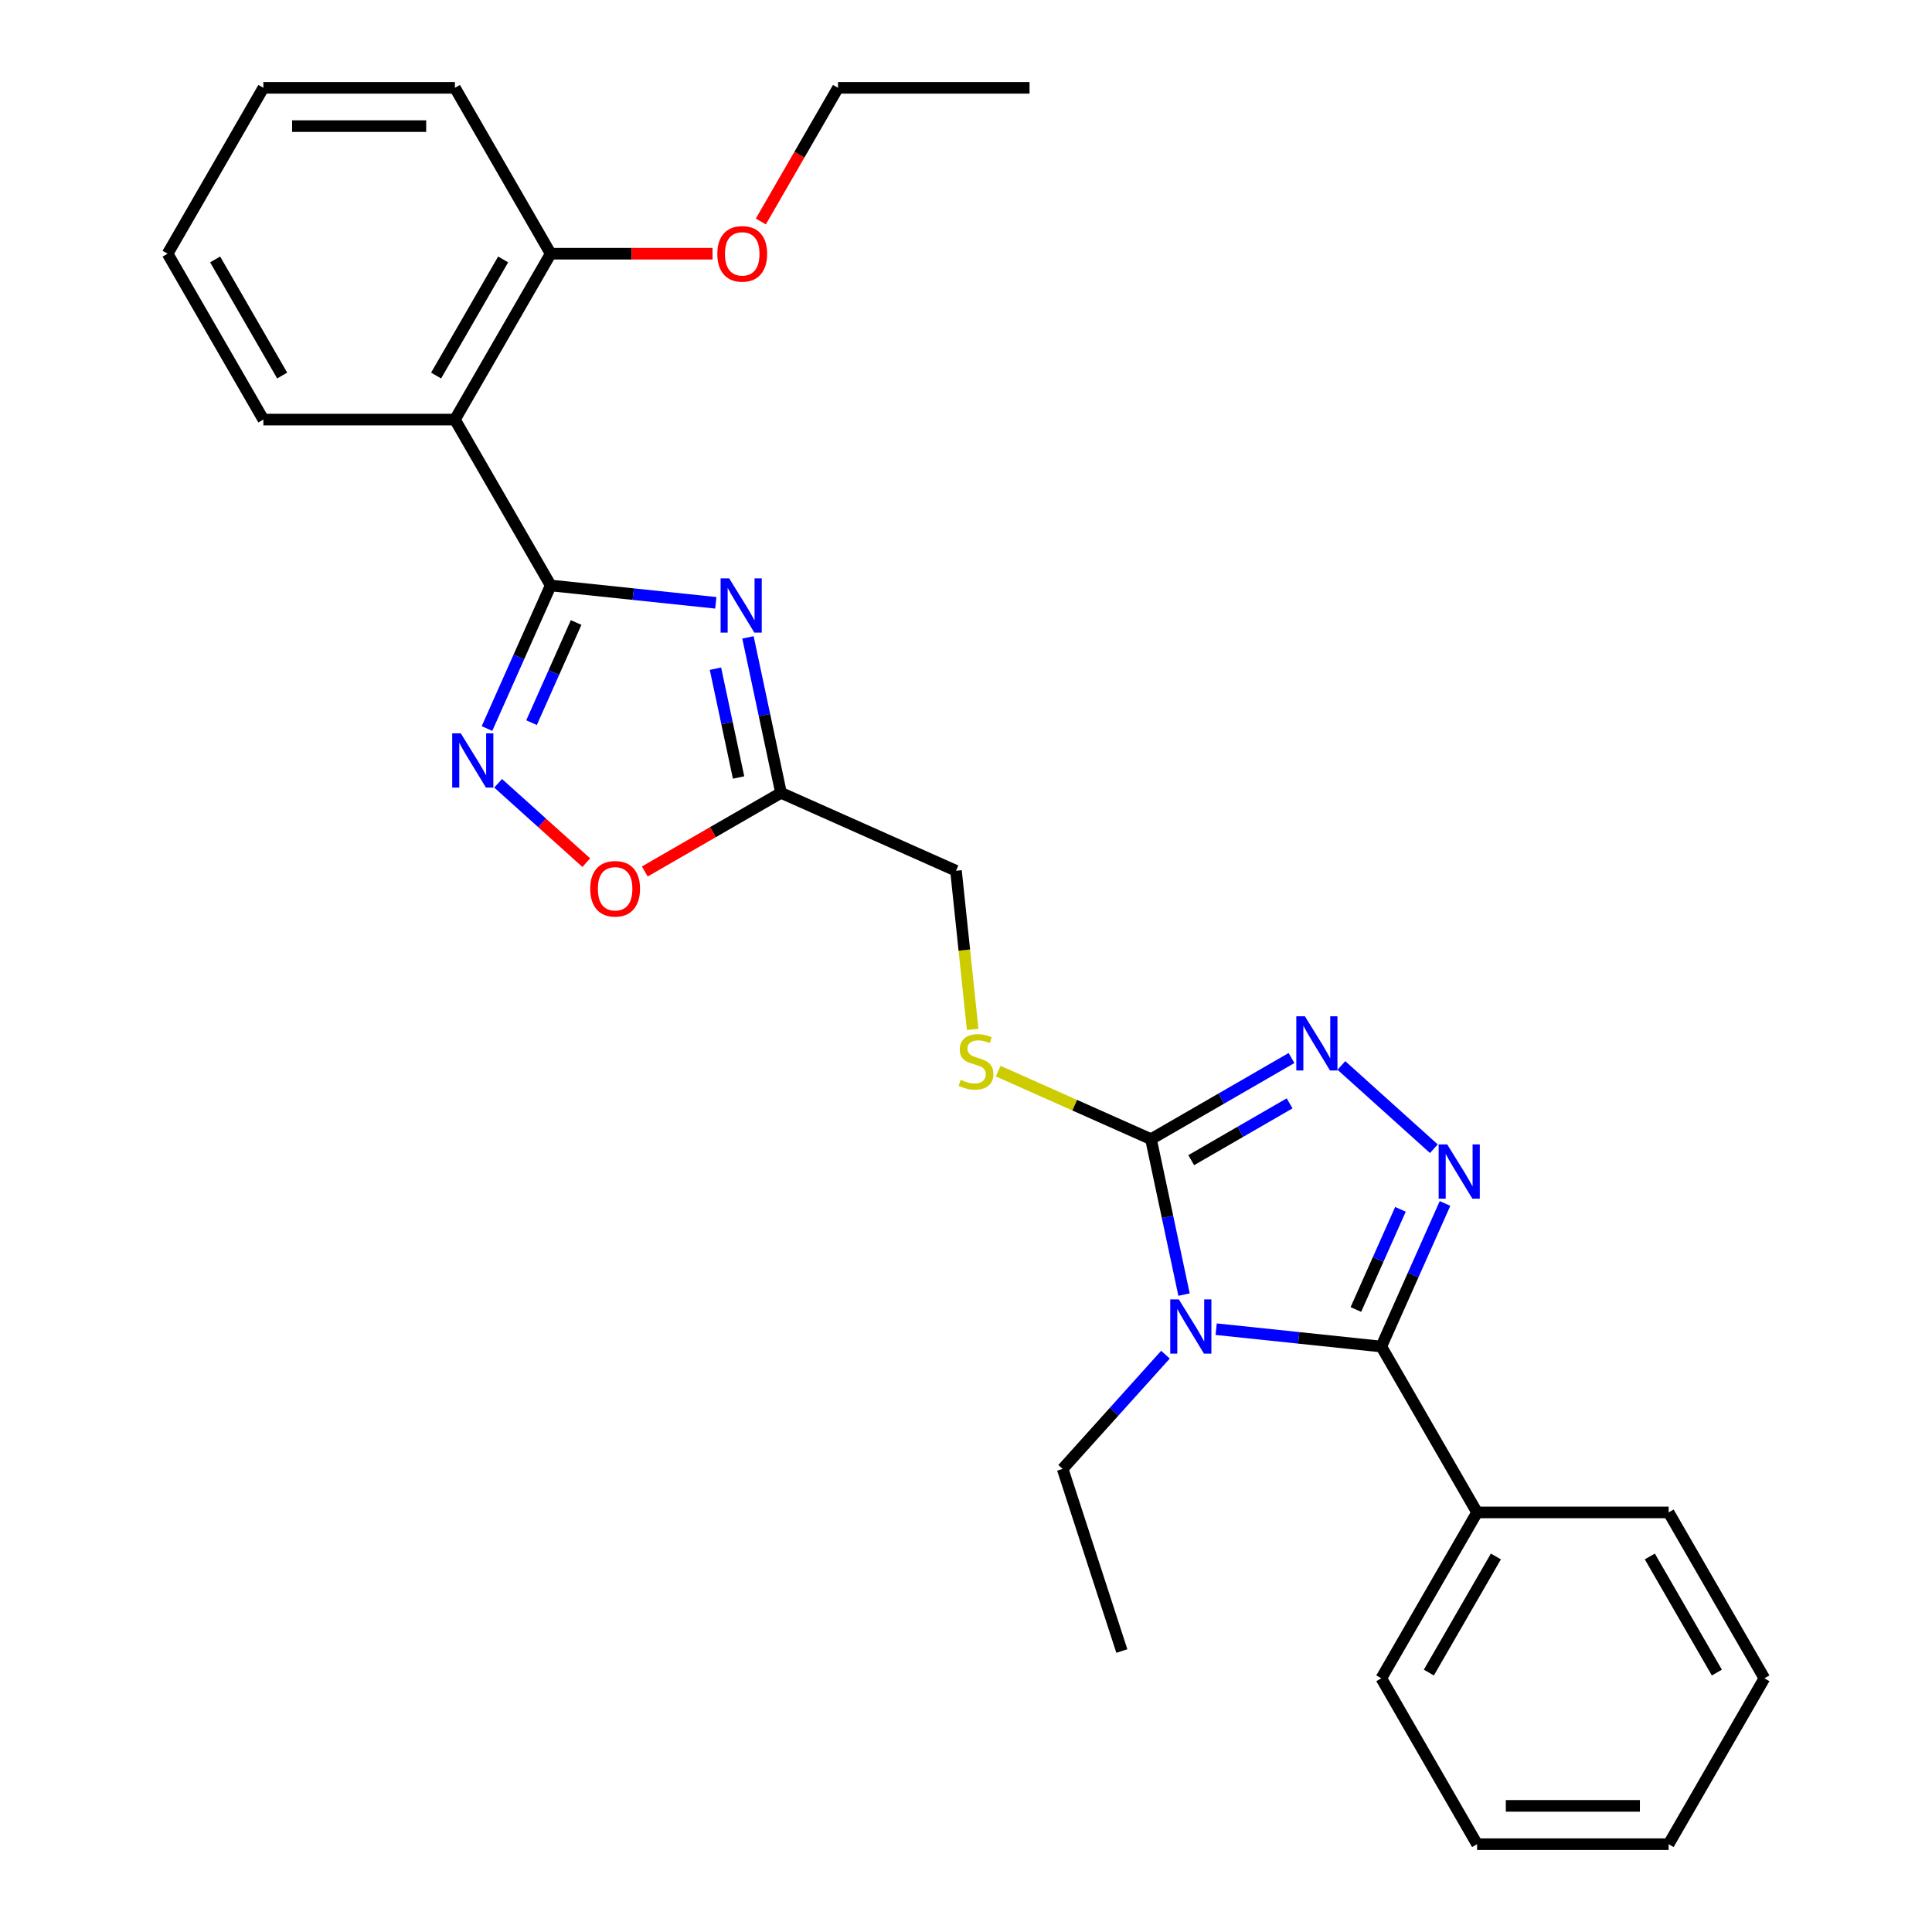 <?xml version='1.0' encoding='iso-8859-1'?>
<svg version='1.1' baseProfile='full'
              xmlns='http://www.w3.org/2000/svg'
                      xmlns:rdkit='http://www.rdkit.org/xml'
                      xmlns:xlink='http://www.w3.org/1999/xlink'
                  xml:space='preserve'
width='1000px' height='1000px' viewBox='0 0 1000 1000'>
<!-- END OF HEADER -->
<rect style='opacity:1.0;fill:#FFFFFF;stroke:none' width='1000' height='1000' x='0' y='0'> </rect>
<path class='bond-0' d='M 629.493,687.981 L 672.229,692.473' style='fill:none;fill-rule:evenodd;stroke:#0000FF;stroke-width:6px;stroke-linecap:butt;stroke-linejoin:miter;stroke-opacity:1' />
<path class='bond-0' d='M 672.229,692.473 L 714.966,696.965' style='fill:none;fill-rule:evenodd;stroke:#000000;stroke-width:6px;stroke-linecap:butt;stroke-linejoin:miter;stroke-opacity:1' />
<path class='bond-4' d='M 612.855,670.084 L 604.304,629.855' style='fill:none;fill-rule:evenodd;stroke:#0000FF;stroke-width:6px;stroke-linecap:butt;stroke-linejoin:miter;stroke-opacity:1' />
<path class='bond-4' d='M 604.304,629.855 L 595.753,589.625' style='fill:none;fill-rule:evenodd;stroke:#000000;stroke-width:6px;stroke-linecap:butt;stroke-linejoin:miter;stroke-opacity:1' />
<path class='bond-14' d='M 603.24,701.18 L 576.633,730.729' style='fill:none;fill-rule:evenodd;stroke:#0000FF;stroke-width:6px;stroke-linecap:butt;stroke-linejoin:miter;stroke-opacity:1' />
<path class='bond-14' d='M 576.633,730.729 L 550.027,760.279' style='fill:none;fill-rule:evenodd;stroke:#000000;stroke-width:6px;stroke-linecap:butt;stroke-linejoin:miter;stroke-opacity:1' />
<path class='bond-2' d='M 714.966,696.965 L 731.452,659.937' style='fill:none;fill-rule:evenodd;stroke:#000000;stroke-width:6px;stroke-linecap:butt;stroke-linejoin:miter;stroke-opacity:1' />
<path class='bond-2' d='M 731.452,659.937 L 747.937,622.91' style='fill:none;fill-rule:evenodd;stroke:#0000FF;stroke-width:6px;stroke-linecap:butt;stroke-linejoin:miter;stroke-opacity:1' />
<path class='bond-2' d='M 701.797,677.791 L 713.337,651.872' style='fill:none;fill-rule:evenodd;stroke:#000000;stroke-width:6px;stroke-linecap:butt;stroke-linejoin:miter;stroke-opacity:1' />
<path class='bond-2' d='M 713.337,651.872 L 724.877,625.953' style='fill:none;fill-rule:evenodd;stroke:#0000FF;stroke-width:6px;stroke-linecap:butt;stroke-linejoin:miter;stroke-opacity:1' />
<path class='bond-11' d='M 714.966,696.965 L 764.537,782.825' style='fill:none;fill-rule:evenodd;stroke:#000000;stroke-width:6px;stroke-linecap:butt;stroke-linejoin:miter;stroke-opacity:1' />
<path class='bond-1' d='M 285.034,303.035 L 327.771,307.527' style='fill:none;fill-rule:evenodd;stroke:#000000;stroke-width:6px;stroke-linecap:butt;stroke-linejoin:miter;stroke-opacity:1' />
<path class='bond-1' d='M 327.771,307.527 L 370.507,312.019' style='fill:none;fill-rule:evenodd;stroke:#0000FF;stroke-width:6px;stroke-linecap:butt;stroke-linejoin:miter;stroke-opacity:1' />
<path class='bond-7' d='M 285.034,303.035 L 235.463,217.175' style='fill:none;fill-rule:evenodd;stroke:#000000;stroke-width:6px;stroke-linecap:butt;stroke-linejoin:miter;stroke-opacity:1' />
<path class='bond-30' d='M 285.034,303.035 L 268.548,340.063' style='fill:none;fill-rule:evenodd;stroke:#000000;stroke-width:6px;stroke-linecap:butt;stroke-linejoin:miter;stroke-opacity:1' />
<path class='bond-30' d='M 268.548,340.063 L 252.063,377.09' style='fill:none;fill-rule:evenodd;stroke:#0000FF;stroke-width:6px;stroke-linecap:butt;stroke-linejoin:miter;stroke-opacity:1' />
<path class='bond-30' d='M 298.203,322.209 L 286.663,348.128' style='fill:none;fill-rule:evenodd;stroke:#000000;stroke-width:6px;stroke-linecap:butt;stroke-linejoin:miter;stroke-opacity:1' />
<path class='bond-30' d='M 286.663,348.128 L 275.123,374.047' style='fill:none;fill-rule:evenodd;stroke:#0000FF;stroke-width:6px;stroke-linecap:butt;stroke-linejoin:miter;stroke-opacity:1' />
<path class='bond-28' d='M 742.164,594.574 L 694.298,551.475' style='fill:none;fill-rule:evenodd;stroke:#0000FF;stroke-width:6px;stroke-linecap:butt;stroke-linejoin:miter;stroke-opacity:1' />
<path class='bond-3' d='M 387.145,329.916 L 395.696,370.145' style='fill:none;fill-rule:evenodd;stroke:#0000FF;stroke-width:6px;stroke-linecap:butt;stroke-linejoin:miter;stroke-opacity:1' />
<path class='bond-3' d='M 395.696,370.145 L 404.247,410.375' style='fill:none;fill-rule:evenodd;stroke:#000000;stroke-width:6px;stroke-linecap:butt;stroke-linejoin:miter;stroke-opacity:1' />
<path class='bond-3' d='M 370.315,346.107 L 376.3,374.268' style='fill:none;fill-rule:evenodd;stroke:#0000FF;stroke-width:6px;stroke-linecap:butt;stroke-linejoin:miter;stroke-opacity:1' />
<path class='bond-3' d='M 376.3,374.268 L 382.286,402.429' style='fill:none;fill-rule:evenodd;stroke:#000000;stroke-width:6px;stroke-linecap:butt;stroke-linejoin:miter;stroke-opacity:1' />
<path class='bond-5' d='M 595.753,589.625 L 632.12,568.629' style='fill:none;fill-rule:evenodd;stroke:#000000;stroke-width:6px;stroke-linecap:butt;stroke-linejoin:miter;stroke-opacity:1' />
<path class='bond-5' d='M 632.12,568.629 L 668.487,547.632' style='fill:none;fill-rule:evenodd;stroke:#0000FF;stroke-width:6px;stroke-linecap:butt;stroke-linejoin:miter;stroke-opacity:1' />
<path class='bond-5' d='M 616.578,600.498 L 642.034,585.801' style='fill:none;fill-rule:evenodd;stroke:#000000;stroke-width:6px;stroke-linecap:butt;stroke-linejoin:miter;stroke-opacity:1' />
<path class='bond-5' d='M 642.034,585.801 L 667.491,571.103' style='fill:none;fill-rule:evenodd;stroke:#0000FF;stroke-width:6px;stroke-linecap:butt;stroke-linejoin:miter;stroke-opacity:1' />
<path class='bond-10' d='M 595.753,589.625 L 556.208,572.018' style='fill:none;fill-rule:evenodd;stroke:#000000;stroke-width:6px;stroke-linecap:butt;stroke-linejoin:miter;stroke-opacity:1' />
<path class='bond-10' d='M 556.208,572.018 L 516.662,554.411' style='fill:none;fill-rule:evenodd;stroke:#CCCC00;stroke-width:6px;stroke-linecap:butt;stroke-linejoin:miter;stroke-opacity:1' />
<path class='bond-6' d='M 257.836,405.426 L 280.648,425.967' style='fill:none;fill-rule:evenodd;stroke:#0000FF;stroke-width:6px;stroke-linecap:butt;stroke-linejoin:miter;stroke-opacity:1' />
<path class='bond-6' d='M 280.648,425.967 L 303.461,446.507' style='fill:none;fill-rule:evenodd;stroke:#FF0000;stroke-width:6px;stroke-linecap:butt;stroke-linejoin:miter;stroke-opacity:1' />
<path class='bond-12' d='M 235.463,217.175 L 285.034,131.315' style='fill:none;fill-rule:evenodd;stroke:#000000;stroke-width:6px;stroke-linecap:butt;stroke-linejoin:miter;stroke-opacity:1' />
<path class='bond-12' d='M 225.726,194.382 L 260.426,134.28' style='fill:none;fill-rule:evenodd;stroke:#000000;stroke-width:6px;stroke-linecap:butt;stroke-linejoin:miter;stroke-opacity:1' />
<path class='bond-15' d='M 235.463,217.175 L 136.32,217.175' style='fill:none;fill-rule:evenodd;stroke:#000000;stroke-width:6px;stroke-linecap:butt;stroke-linejoin:miter;stroke-opacity:1' />
<path class='bond-8' d='M 404.247,410.375 L 494.818,450.7' style='fill:none;fill-rule:evenodd;stroke:#000000;stroke-width:6px;stroke-linecap:butt;stroke-linejoin:miter;stroke-opacity:1' />
<path class='bond-9' d='M 404.247,410.375 L 369,430.725' style='fill:none;fill-rule:evenodd;stroke:#000000;stroke-width:6px;stroke-linecap:butt;stroke-linejoin:miter;stroke-opacity:1' />
<path class='bond-9' d='M 369,430.725 L 333.754,451.074' style='fill:none;fill-rule:evenodd;stroke:#FF0000;stroke-width:6px;stroke-linecap:butt;stroke-linejoin:miter;stroke-opacity:1' />
<path class='bond-13' d='M 503.45,532.822 L 499.134,491.761' style='fill:none;fill-rule:evenodd;stroke:#CCCC00;stroke-width:6px;stroke-linecap:butt;stroke-linejoin:miter;stroke-opacity:1' />
<path class='bond-13' d='M 499.134,491.761 L 494.818,450.7' style='fill:none;fill-rule:evenodd;stroke:#000000;stroke-width:6px;stroke-linecap:butt;stroke-linejoin:miter;stroke-opacity:1' />
<path class='bond-18' d='M 764.537,782.825 L 714.966,868.685' style='fill:none;fill-rule:evenodd;stroke:#000000;stroke-width:6px;stroke-linecap:butt;stroke-linejoin:miter;stroke-opacity:1' />
<path class='bond-18' d='M 774.274,805.618 L 739.574,865.72' style='fill:none;fill-rule:evenodd;stroke:#000000;stroke-width:6px;stroke-linecap:butt;stroke-linejoin:miter;stroke-opacity:1' />
<path class='bond-19' d='M 764.537,782.825 L 863.68,782.825' style='fill:none;fill-rule:evenodd;stroke:#000000;stroke-width:6px;stroke-linecap:butt;stroke-linejoin:miter;stroke-opacity:1' />
<path class='bond-16' d='M 285.034,131.315 L 326.922,131.315' style='fill:none;fill-rule:evenodd;stroke:#000000;stroke-width:6px;stroke-linecap:butt;stroke-linejoin:miter;stroke-opacity:1' />
<path class='bond-16' d='M 326.922,131.315 L 368.81,131.315' style='fill:none;fill-rule:evenodd;stroke:#FF0000;stroke-width:6px;stroke-linecap:butt;stroke-linejoin:miter;stroke-opacity:1' />
<path class='bond-17' d='M 285.034,131.315 L 235.463,45.455' style='fill:none;fill-rule:evenodd;stroke:#000000;stroke-width:6px;stroke-linecap:butt;stroke-linejoin:miter;stroke-opacity:1' />
<path class='bond-21' d='M 550.027,760.279 L 580.663,854.569' style='fill:none;fill-rule:evenodd;stroke:#000000;stroke-width:6px;stroke-linecap:butt;stroke-linejoin:miter;stroke-opacity:1' />
<path class='bond-22' d='M 136.32,217.175 L 86.748,131.315' style='fill:none;fill-rule:evenodd;stroke:#000000;stroke-width:6px;stroke-linecap:butt;stroke-linejoin:miter;stroke-opacity:1' />
<path class='bond-22' d='M 146.056,194.382 L 111.356,134.28' style='fill:none;fill-rule:evenodd;stroke:#000000;stroke-width:6px;stroke-linecap:butt;stroke-linejoin:miter;stroke-opacity:1' />
<path class='bond-20' d='M 393.805,114.639 L 413.777,80.047' style='fill:none;fill-rule:evenodd;stroke:#FF0000;stroke-width:6px;stroke-linecap:butt;stroke-linejoin:miter;stroke-opacity:1' />
<path class='bond-20' d='M 413.777,80.047 L 433.748,45.455' style='fill:none;fill-rule:evenodd;stroke:#000000;stroke-width:6px;stroke-linecap:butt;stroke-linejoin:miter;stroke-opacity:1' />
<path class='bond-31' d='M 235.463,45.455 L 136.32,45.455' style='fill:none;fill-rule:evenodd;stroke:#000000;stroke-width:6px;stroke-linecap:butt;stroke-linejoin:miter;stroke-opacity:1' />
<path class='bond-31' d='M 220.591,65.283 L 151.191,65.283' style='fill:none;fill-rule:evenodd;stroke:#000000;stroke-width:6px;stroke-linecap:butt;stroke-linejoin:miter;stroke-opacity:1' />
<path class='bond-26' d='M 714.966,868.685 L 764.537,954.545' style='fill:none;fill-rule:evenodd;stroke:#000000;stroke-width:6px;stroke-linecap:butt;stroke-linejoin:miter;stroke-opacity:1' />
<path class='bond-24' d='M 863.68,782.825 L 913.252,868.685' style='fill:none;fill-rule:evenodd;stroke:#000000;stroke-width:6px;stroke-linecap:butt;stroke-linejoin:miter;stroke-opacity:1' />
<path class='bond-24' d='M 853.944,805.618 L 888.644,865.72' style='fill:none;fill-rule:evenodd;stroke:#000000;stroke-width:6px;stroke-linecap:butt;stroke-linejoin:miter;stroke-opacity:1' />
<path class='bond-23' d='M 433.748,45.455 L 532.891,45.455' style='fill:none;fill-rule:evenodd;stroke:#000000;stroke-width:6px;stroke-linecap:butt;stroke-linejoin:miter;stroke-opacity:1' />
<path class='bond-25' d='M 86.748,131.315 L 136.32,45.455' style='fill:none;fill-rule:evenodd;stroke:#000000;stroke-width:6px;stroke-linecap:butt;stroke-linejoin:miter;stroke-opacity:1' />
<path class='bond-27' d='M 913.252,868.685 L 863.68,954.545' style='fill:none;fill-rule:evenodd;stroke:#000000;stroke-width:6px;stroke-linecap:butt;stroke-linejoin:miter;stroke-opacity:1' />
<path class='bond-29' d='M 764.537,954.545 L 863.68,954.545' style='fill:none;fill-rule:evenodd;stroke:#000000;stroke-width:6px;stroke-linecap:butt;stroke-linejoin:miter;stroke-opacity:1' />
<path class='bond-29' d='M 779.409,934.717 L 848.809,934.717' style='fill:none;fill-rule:evenodd;stroke:#000000;stroke-width:6px;stroke-linecap:butt;stroke-linejoin:miter;stroke-opacity:1' />
<path  class='atom-0' d='M 610.16 672.563
L 619.36 687.434
Q 620.272 688.901, 621.74 691.559
Q 623.207 694.216, 623.286 694.374
L 623.286 672.563
L 627.014 672.563
L 627.014 700.64
L 623.167 700.64
L 613.293 684.381
Q 612.143 682.477, 610.913 680.296
Q 609.724 678.115, 609.367 677.441
L 609.367 700.64
L 605.718 700.64
L 605.718 672.563
L 610.16 672.563
' fill='#0000FF'/>
<path  class='atom-3' d='M 749.085 592.354
L 758.285 607.226
Q 759.197 608.693, 760.665 611.35
Q 762.132 614.007, 762.211 614.166
L 762.211 592.354
L 765.939 592.354
L 765.939 620.432
L 762.092 620.432
L 752.218 604.172
Q 751.068 602.269, 749.838 600.088
Q 748.648 597.906, 748.292 597.232
L 748.292 620.432
L 744.643 620.432
L 744.643 592.354
L 749.085 592.354
' fill='#0000FF'/>
<path  class='atom-4' d='M 377.427 299.36
L 386.628 314.231
Q 387.54 315.699, 389.007 318.356
Q 390.475 321.013, 390.554 321.171
L 390.554 299.36
L 394.282 299.36
L 394.282 327.437
L 390.435 327.437
L 380.56 311.178
Q 379.41 309.274, 378.181 307.093
Q 376.991 304.912, 376.634 304.238
L 376.634 327.437
L 372.986 327.437
L 372.986 299.36
L 377.427 299.36
' fill='#0000FF'/>
<path  class='atom-6' d='M 675.407 526.015
L 684.608 540.886
Q 685.52 542.354, 686.987 545.011
Q 688.454 547.668, 688.534 547.826
L 688.534 526.015
L 692.261 526.015
L 692.261 554.092
L 688.415 554.092
L 678.54 537.833
Q 677.39 535.929, 676.161 533.748
Q 674.971 531.567, 674.614 530.893
L 674.614 554.092
L 670.966 554.092
L 670.966 526.015
L 675.407 526.015
' fill='#0000FF'/>
<path  class='atom-7' d='M 238.503 379.568
L 247.703 394.44
Q 248.615 395.907, 250.083 398.564
Q 251.55 401.221, 251.629 401.38
L 251.629 379.568
L 255.357 379.568
L 255.357 407.646
L 251.51 407.646
L 241.636 391.386
Q 240.486 389.483, 239.256 387.301
Q 238.066 385.12, 237.71 384.446
L 237.71 407.646
L 234.061 407.646
L 234.061 379.568
L 238.503 379.568
' fill='#0000FF'/>
<path  class='atom-10' d='M 305.498 460.026
Q 305.498 453.284, 308.829 449.517
Q 312.16 445.749, 318.387 445.749
Q 324.613 445.749, 327.944 449.517
Q 331.275 453.284, 331.275 460.026
Q 331.275 466.847, 327.904 470.733
Q 324.533 474.58, 318.387 474.58
Q 312.2 474.58, 308.829 470.733
Q 305.498 466.887, 305.498 460.026
M 318.387 471.407
Q 322.67 471.407, 324.97 468.552
Q 327.309 465.657, 327.309 460.026
Q 327.309 454.513, 324.97 451.737
Q 322.67 448.922, 318.387 448.922
Q 314.104 448.922, 311.764 451.698
Q 309.464 454.474, 309.464 460.026
Q 309.464 465.697, 311.764 468.552
Q 314.104 471.407, 318.387 471.407
' fill='#FF0000'/>
<path  class='atom-11' d='M 497.25 558.937
Q 497.567 559.056, 498.876 559.611
Q 500.185 560.166, 501.612 560.523
Q 503.08 560.84, 504.507 560.84
Q 507.164 560.84, 508.711 559.571
Q 510.258 558.262, 510.258 556.002
Q 510.258 554.455, 509.465 553.504
Q 508.711 552.552, 507.521 552.036
Q 506.332 551.521, 504.349 550.926
Q 501.85 550.172, 500.343 549.459
Q 498.876 548.745, 497.805 547.238
Q 496.774 545.731, 496.774 543.193
Q 496.774 539.663, 499.154 537.482
Q 501.573 535.301, 506.332 535.301
Q 509.584 535.301, 513.272 536.848
L 512.36 539.901
Q 508.989 538.513, 506.451 538.513
Q 503.714 538.513, 502.207 539.663
Q 500.7 540.774, 500.74 542.717
Q 500.74 544.224, 501.494 545.136
Q 502.287 546.048, 503.397 546.564
Q 504.547 547.079, 506.451 547.674
Q 508.989 548.467, 510.496 549.26
Q 512.003 550.053, 513.073 551.679
Q 514.184 553.266, 514.184 556.002
Q 514.184 559.888, 511.566 561.99
Q 508.989 564.052, 504.666 564.052
Q 502.168 564.052, 500.264 563.497
Q 498.4 562.982, 496.179 562.07
L 497.25 558.937
' fill='#CCCC00'/>
<path  class='atom-17' d='M 371.288 131.394
Q 371.288 124.652, 374.62 120.885
Q 377.951 117.118, 384.177 117.118
Q 390.403 117.118, 393.734 120.885
Q 397.066 124.652, 397.066 131.394
Q 397.066 138.215, 393.695 142.102
Q 390.324 145.948, 384.177 145.948
Q 377.99 145.948, 374.62 142.102
Q 371.288 138.255, 371.288 131.394
M 384.177 142.776
Q 388.46 142.776, 390.76 139.92
Q 393.1 137.025, 393.1 131.394
Q 393.1 125.882, 390.76 123.106
Q 388.46 120.29, 384.177 120.29
Q 379.894 120.29, 377.554 123.066
Q 375.254 125.842, 375.254 131.394
Q 375.254 137.065, 377.554 139.92
Q 379.894 142.776, 384.177 142.776
' fill='#FF0000'/>
</svg>
